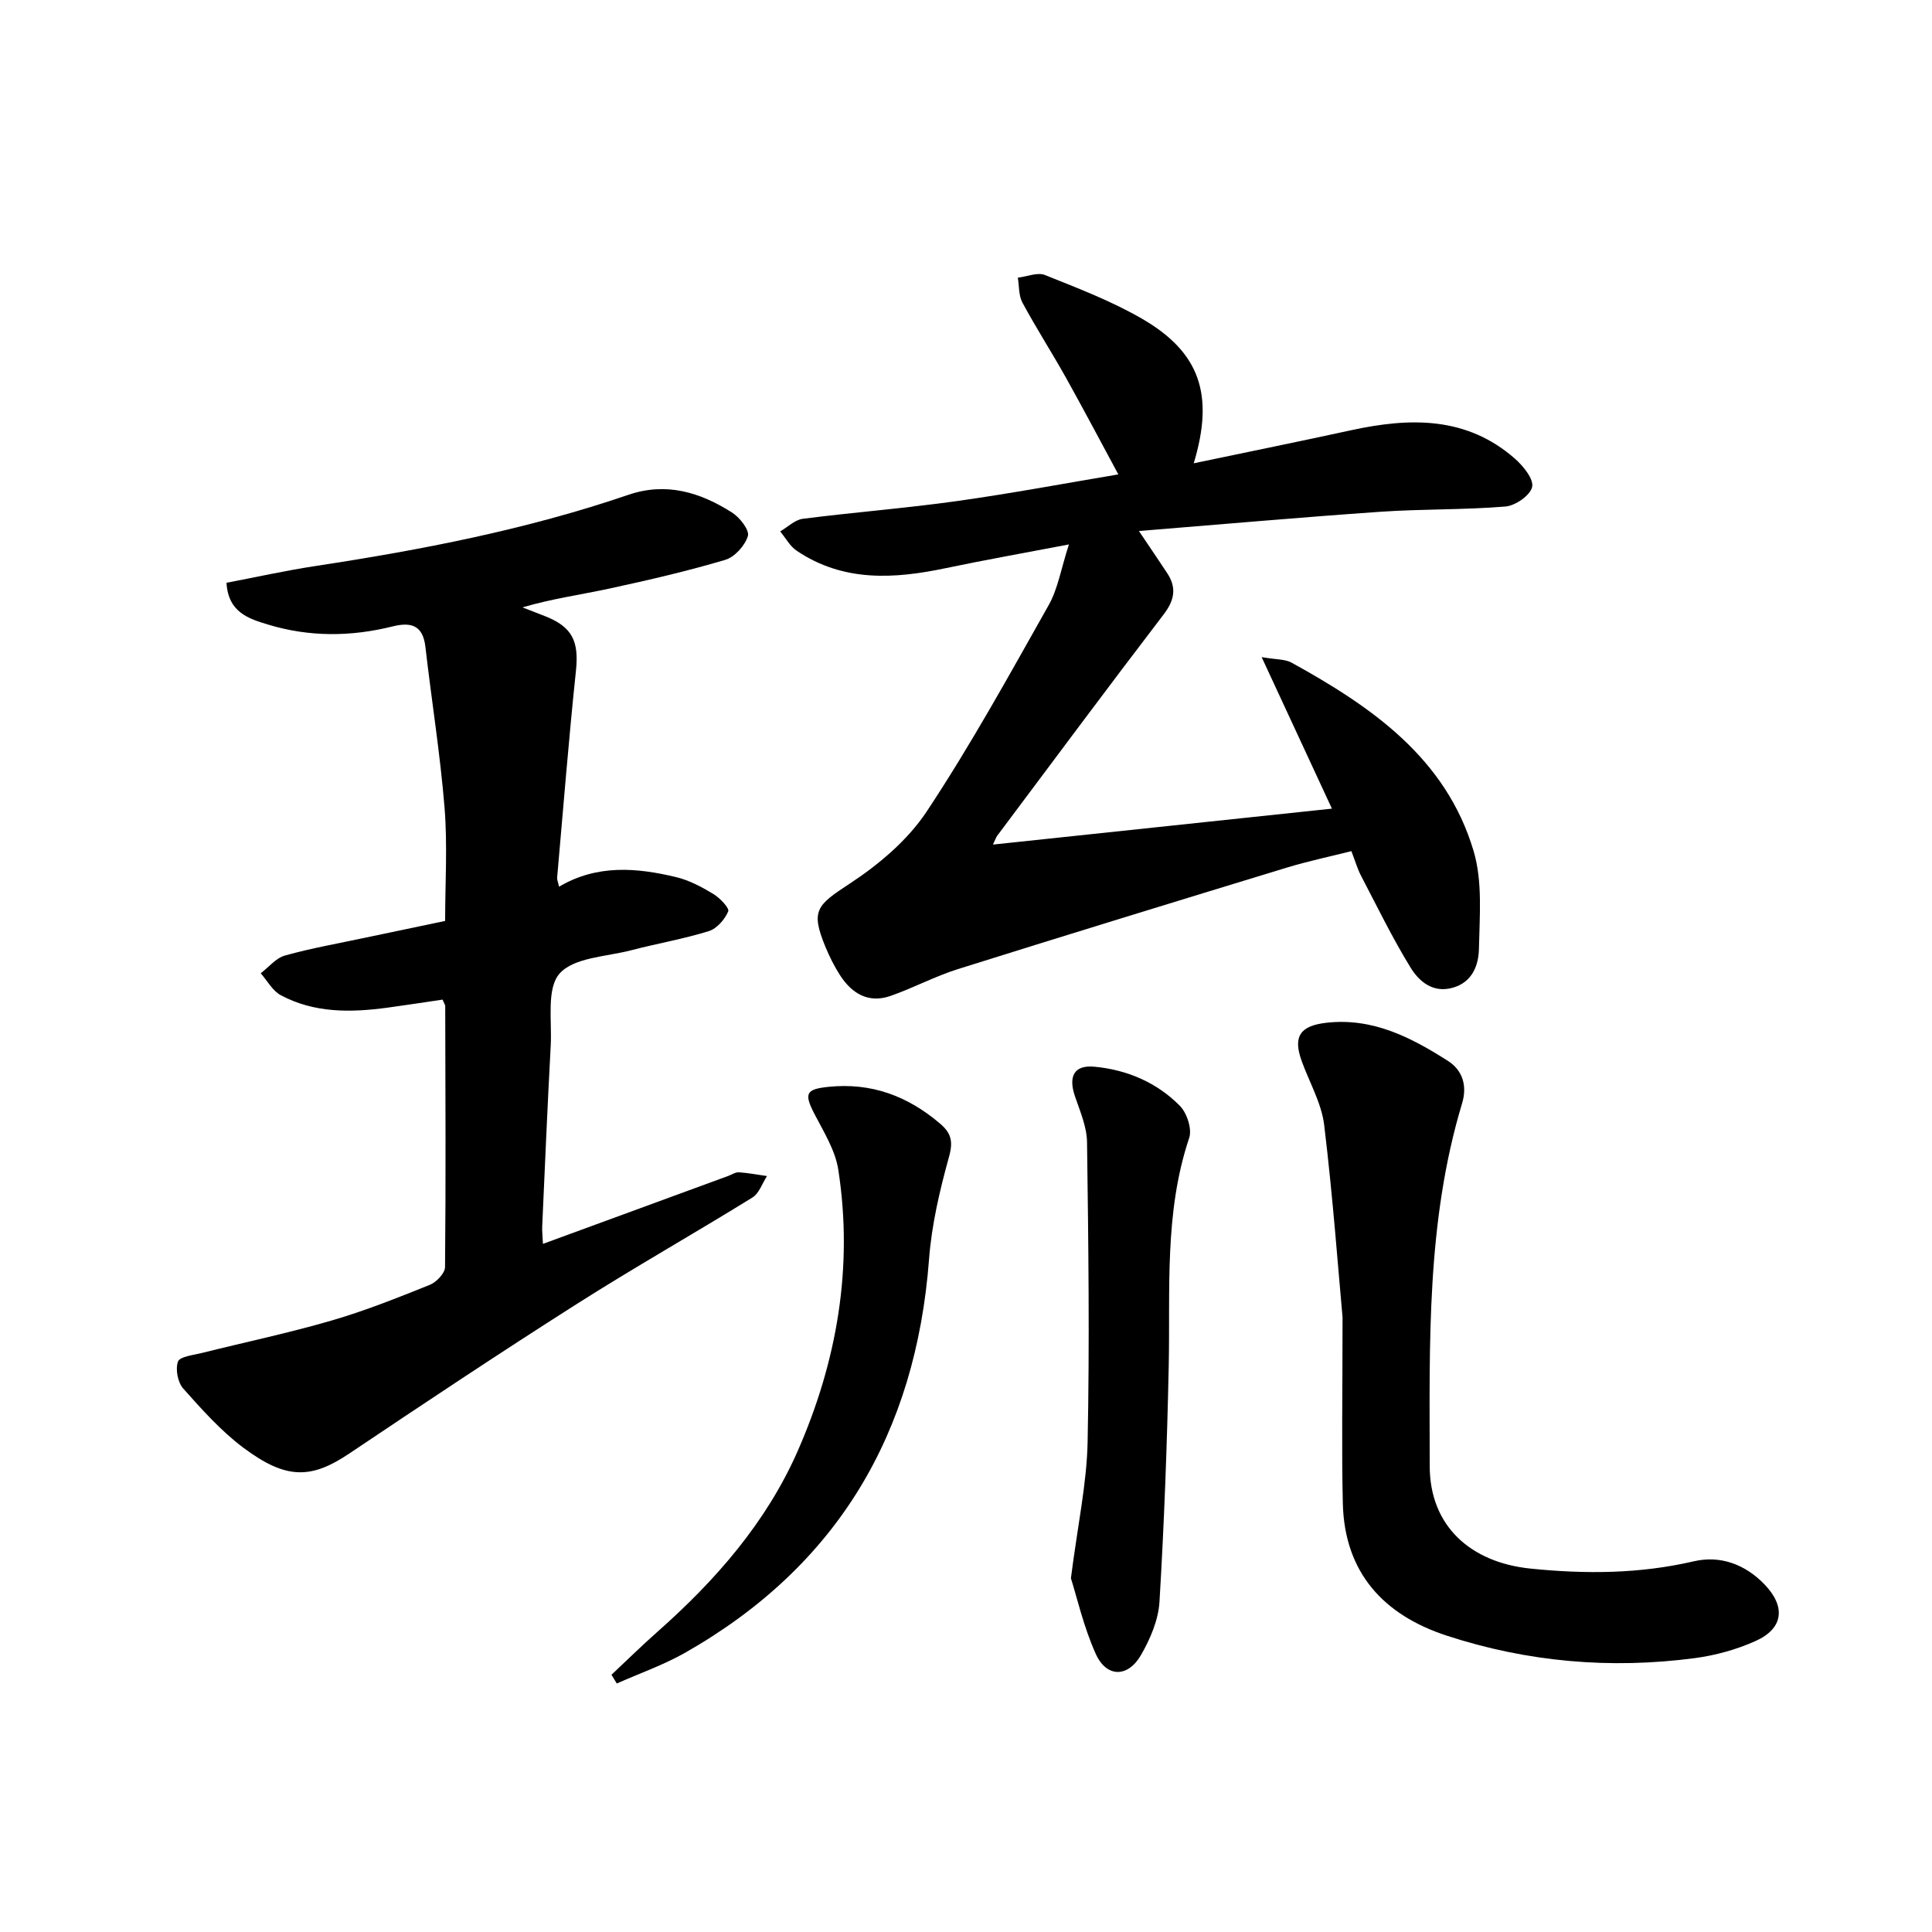 <svg enable-background="new 0 0 400 400" viewBox="0 0 400 400" xmlns="http://www.w3.org/2000/svg"><path d="m91.63 206.96c-3.69.54-7.52 1.14-11.36 1.66-7.6 1.03-15.17 1.16-22.15-2.58-1.7-.91-2.78-2.99-4.14-4.53 1.66-1.27 3.15-3.16 5.02-3.68 5.44-1.52 11.04-2.5 16.58-3.68 5.39-1.14 10.78-2.26 16.58-3.48 0-7.81.51-15.67-.12-23.45-.9-11.12-2.69-22.17-3.96-33.27-.52-4.51-2.95-5.22-6.83-4.25-8.58 2.14-17.19 2.2-25.69-.37-4.08-1.23-8.3-2.53-8.67-8.67 6.14-1.17 12.24-2.53 18.41-3.47 21.96-3.34 43.71-7.54 64.79-14.74 7.87-2.69 14.91-.51 21.49 3.68 1.59 1.01 3.63 3.64 3.26 4.85-.6 1.99-2.74 4.36-4.71 4.94-7.82 2.32-15.8 4.17-23.79 5.9-5.94 1.29-11.97 2.11-18.17 3.93 1.52.59 3.05 1.19 4.57 1.78 5.78 2.24 7.15 5.24 6.5 11.38-1.5 14.24-2.63 28.53-3.89 42.8-.04.43.18.88.4 1.87 7.85-4.64 16.08-3.95 24.28-1.97 2.69.65 5.27 2.03 7.66 3.48 1.35.82 3.37 2.93 3.08 3.6-.71 1.67-2.35 3.57-4.02 4.09-5.24 1.63-10.7 2.56-16.02 3.95-5.15 1.35-11.9 1.47-14.88 4.84-2.74 3.1-1.55 9.8-1.83 14.92-.67 12.45-1.2 24.91-1.76 37.37-.05 1.05.08 2.11.15 3.67 13.02-4.77 25.68-9.41 38.35-14.06.74-.27 1.5-.8 2.22-.76 1.95.13 3.88.51 5.82.78-.99 1.51-1.63 3.59-3.03 4.45-12.08 7.47-24.46 14.47-36.44 22.09-15.83 10.06-31.45 20.46-47.02 30.91-7.84 5.26-13.01 5.47-21.93-1.21-4.62-3.46-8.57-7.89-12.44-12.24-1.14-1.28-1.66-4.01-1.09-5.59.38-1.05 3.15-1.33 4.9-1.77 8.96-2.24 18.01-4.14 26.87-6.72 6.93-2.01 13.67-4.71 20.37-7.4 1.37-.55 3.13-2.4 3.15-3.66.18-18 .08-36.01.04-54.02.01-.26-.21-.54-.55-1.37z"/><path d="m247.15 95.92c11.43-2.39 22.04-4.55 32.61-6.85 12.15-2.64 23.89-2.91 33.93 5.93 1.7 1.5 3.89 4.21 3.52 5.83-.4 1.74-3.47 3.87-5.52 4.04-8.62.71-17.31.49-25.94 1.09-16.43 1.14-32.85 2.6-49.95 3.98 2.4 3.57 4.15 6.13 5.86 8.73 2 3.04 1.5 5.62-.76 8.57-11.6 15.16-22.97 30.49-34.42 45.77-.27.36-.4.81-.9 1.85 23.45-2.48 46.45-4.92 70.18-7.44-4.82-10.39-9.4-20.28-14.55-31.37 3 .52 4.83.4 6.19 1.14 16.57 9.14 31.98 19.75 37.7 39.03 1.87 6.29 1.23 13.43 1.1 20.17-.06 3.4-1.33 6.94-5.39 8.1-4.1 1.18-6.98-1.26-8.76-4.15-3.78-6.15-6.94-12.67-10.29-19.08-.72-1.38-1.15-2.92-1.97-5.04-4.52 1.14-9.05 2.09-13.47 3.44-22.69 6.92-45.38 13.88-68.02 20.99-4.77 1.5-9.24 3.92-13.97 5.56-4.55 1.57-7.99-.53-10.43-4.33-1.19-1.85-2.18-3.85-3.02-5.88-3.06-7.46-1.81-8.56 4.95-12.99 6.06-3.97 12.08-9.03 16.03-14.99 9.13-13.78 17.13-28.32 25.26-42.74 1.92-3.4 2.55-7.52 4.19-12.56-9.46 1.81-17.45 3.22-25.4 4.89-10.76 2.27-21.3 2.93-30.97-3.59-1.4-.94-2.29-2.65-3.41-4 1.56-.9 3.04-2.4 4.69-2.61 10.62-1.36 21.31-2.18 31.91-3.67 11.34-1.59 22.6-3.71 33.41-5.52-3.69-6.83-7.19-13.47-10.85-20.03-2.92-5.22-6.17-10.27-9.01-15.54-.79-1.46-.66-3.42-.95-5.16 1.89-.22 4.07-1.17 5.62-.55 6.83 2.74 13.79 5.4 20.13 9.07 11.94 6.94 14.96 15.69 10.67 29.91z"/><path d="m277.96 272.74c-.89-9.74-1.99-24.81-3.8-39.8-.55-4.57-3.1-8.89-4.69-13.35-1.81-5.06-.23-7.23 5.16-7.84 9.59-1.08 17.51 3.03 25.15 7.9 3.12 1.99 4 5.26 2.93 8.79-7.42 24.58-6.73 49.91-6.7 75.12.01 12.37 8.44 19.93 20.86 21.2 11.39 1.16 22.58 1.1 33.82-1.51 5.47-1.27 10.61.61 14.64 4.79 4.42 4.6 3.93 9.1-1.83 11.7-3.95 1.78-8.33 2.99-12.63 3.56-17.43 2.3-34.65.81-51.35-4.66-13.05-4.27-21.15-13.02-21.5-27.36-.27-11.04-.06-22.08-.06-38.54z"/><path d="m221.72 326.76c1.41-11.05 3.29-19.63 3.46-28.26.42-20.66.16-41.34-.12-62.01-.04-3.18-1.44-6.4-2.5-9.51-1.42-4.17-.16-6.52 4.02-6.13 6.77.63 12.91 3.26 17.69 8.09 1.47 1.48 2.56 4.8 1.94 6.65-5.2 15.5-3.9 31.47-4.24 47.35-.34 16.23-.94 32.47-1.91 48.67-.22 3.76-1.9 7.7-3.82 11.03-2.72 4.74-7.16 4.71-9.38-.23-2.53-5.63-3.91-11.79-5.14-15.65z"/><path d="m126.6 346.74c3.16-2.96 6.25-6.01 9.5-8.88 12.07-10.67 22.58-22.68 29.08-37.5 8.12-18.52 11.5-38 8.38-58.18-.62-4.03-3.03-7.86-4.97-11.61-2.16-4.2-1.71-5.07 2.94-5.55 8.89-.92 16.41 1.91 23.1 7.61 2.3 1.96 2.74 3.68 1.86 6.85-1.92 6.93-3.6 14.07-4.14 21.22-2.73 36-18.91 63.52-50.5 81.48-4.48 2.54-9.42 4.27-14.15 6.37-.36-.6-.73-1.21-1.1-1.81z"/></svg>